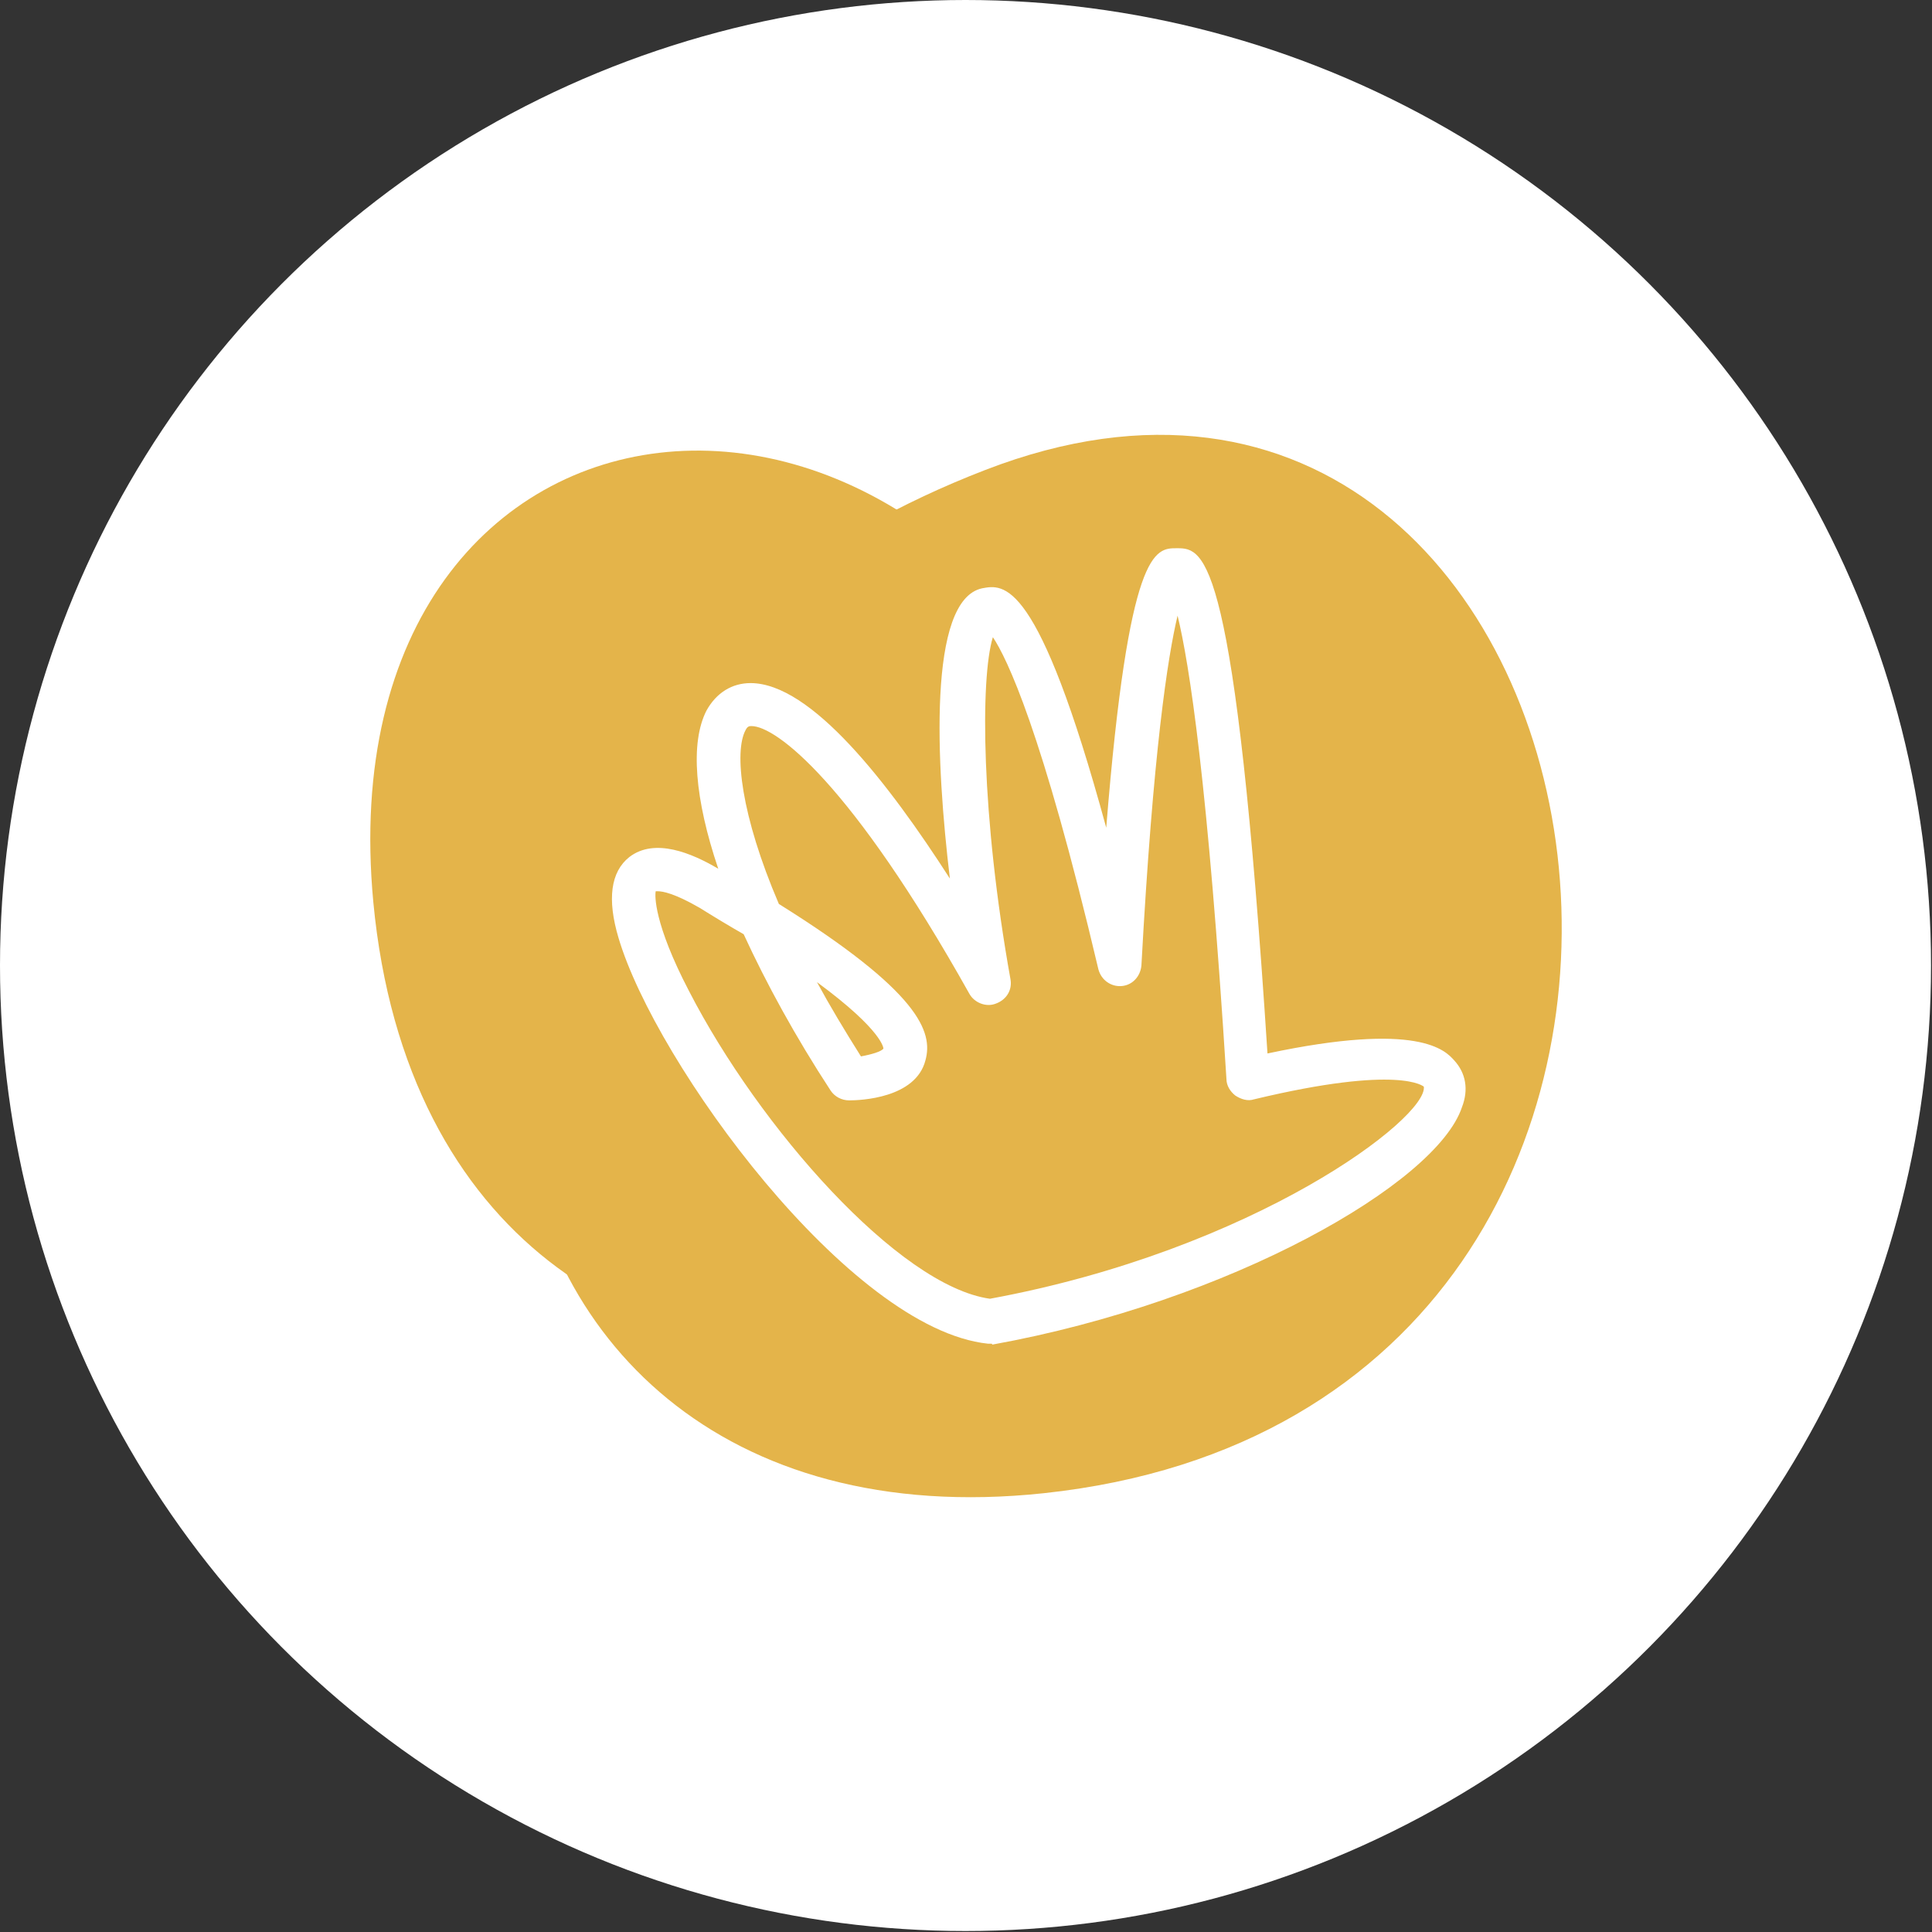 <?xml version="1.0" encoding="utf-8"?>
<!-- Generator: Adobe Illustrator 22.1.0, SVG Export Plug-In . SVG Version: 6.00 Build 0)  -->
<svg version="1.1" id="Capa_1" xmlns="http://www.w3.org/2000/svg" xmlns:xlink="http://www.w3.org/1999/xlink" x="0px" y="0px"
	 viewBox="0 0 197.7 197.7" style="enable-background:new 0 0 197.7 197.7;" xml:space="preserve">
<rect x="0" y="0" width="197.7" height="197.7" fill="#333333" stroke="none"/>
<style type="text/css">
	.st0{fill:#FFFFFF;}
	.st1{fill:#E4B44A;}
</style>
<g>
	<circle class="st0" cx="98.8" cy="98.8" r="98.8"/>
	<g>
		<path class="st1" d="M106.8,152.8c-65.9,7-75.2-78-6-104.7C167.7,22.2,188.1,144.1,106.8,152.8z"/>
		<path class="st1" d="M38.2,92.3c-5.3-56.5,59.1-64.6,79.3-5.1C137.1,144.6,44.8,162.1,38.2,92.3z"/>
		<path class="st0" d="M101.3,137.5c-0.1,0-0.1,0-0.2,0C86.9,136,67.1,108.8,63.3,96c-1.2-4-0.8-6.8,1.1-8.3c2.6-2,6.4-0.4,9.1,1.2
			c-2.4-7.1-2.9-12.9-1.2-16.2c1-1.8,2.6-2.8,4.5-2.8c0,0,0,0,0,0c6.2,0,14.1,10.2,20.4,20c-1.4-11.7-2.3-28.5,3.3-29.7
			c2.2-0.4,5.7-1.2,12.7,24.5c2.3-28.6,5-28.6,7.2-28.6c0,0,0.1,0,0.1,0c2.8,0,5.9,0.7,9.2,51.7c15.5-3.3,18.2-0.3,19.1,0.7
			c1.2,1.3,1.5,3,0.8,4.8c-2.6,7.8-23.7,19.9-48.1,24.3C101.6,137.5,101.5,137.5,101.3,137.5z M67.3,91.2c-0.1,0-0.2,0-0.2,0
			c-0.1,0.4-0.2,3.3,3.4,10.2c7.2,14,21.5,30.2,30.8,31.5c27.1-5,44.8-18.5,44.4-21.7l0,0c0,0-2.4-2.3-17.4,1.3
			c-0.6,0.2-1.3,0-1.9-0.4c-0.5-0.4-0.9-1-0.9-1.7c-1.9-30.3-3.8-42.5-5-47.4c-1,4.2-2.5,13.8-3.7,35.8c-0.1,1.1-0.9,2-2,2.1
			c-1.1,0.1-2.1-0.6-2.4-1.7c-5.8-24.6-9.4-31.9-10.8-34c-1.3,4.2-1.2,18.3,1.8,35c0.2,1.1-0.4,2.1-1.5,2.5c-1,0.4-2.2-0.1-2.7-1
			C87.1,80.1,79.4,74.3,76.9,74.3c-0.2,0-0.4,0-0.6,0.4c-1.2,2.2-0.5,8.7,3.4,17.8c14.4,9,15.8,13.1,15,16c-1,3.9-6.7,4.1-7.8,4.1
			c-0.8,0-1.5-0.4-1.9-1c-3.6-5.5-6.6-11-8.9-16c-1.4-0.8-2.9-1.7-4.5-2.7C69,91.4,67.8,91.2,67.3,91.2z M83.6,100.5
			c1.3,2.4,2.8,4.9,4.5,7.6c1.1-0.2,2.1-0.5,2.3-0.8C90.4,107.3,90.4,105.5,83.6,100.5z"/>
	</g>
</g>
</svg>
